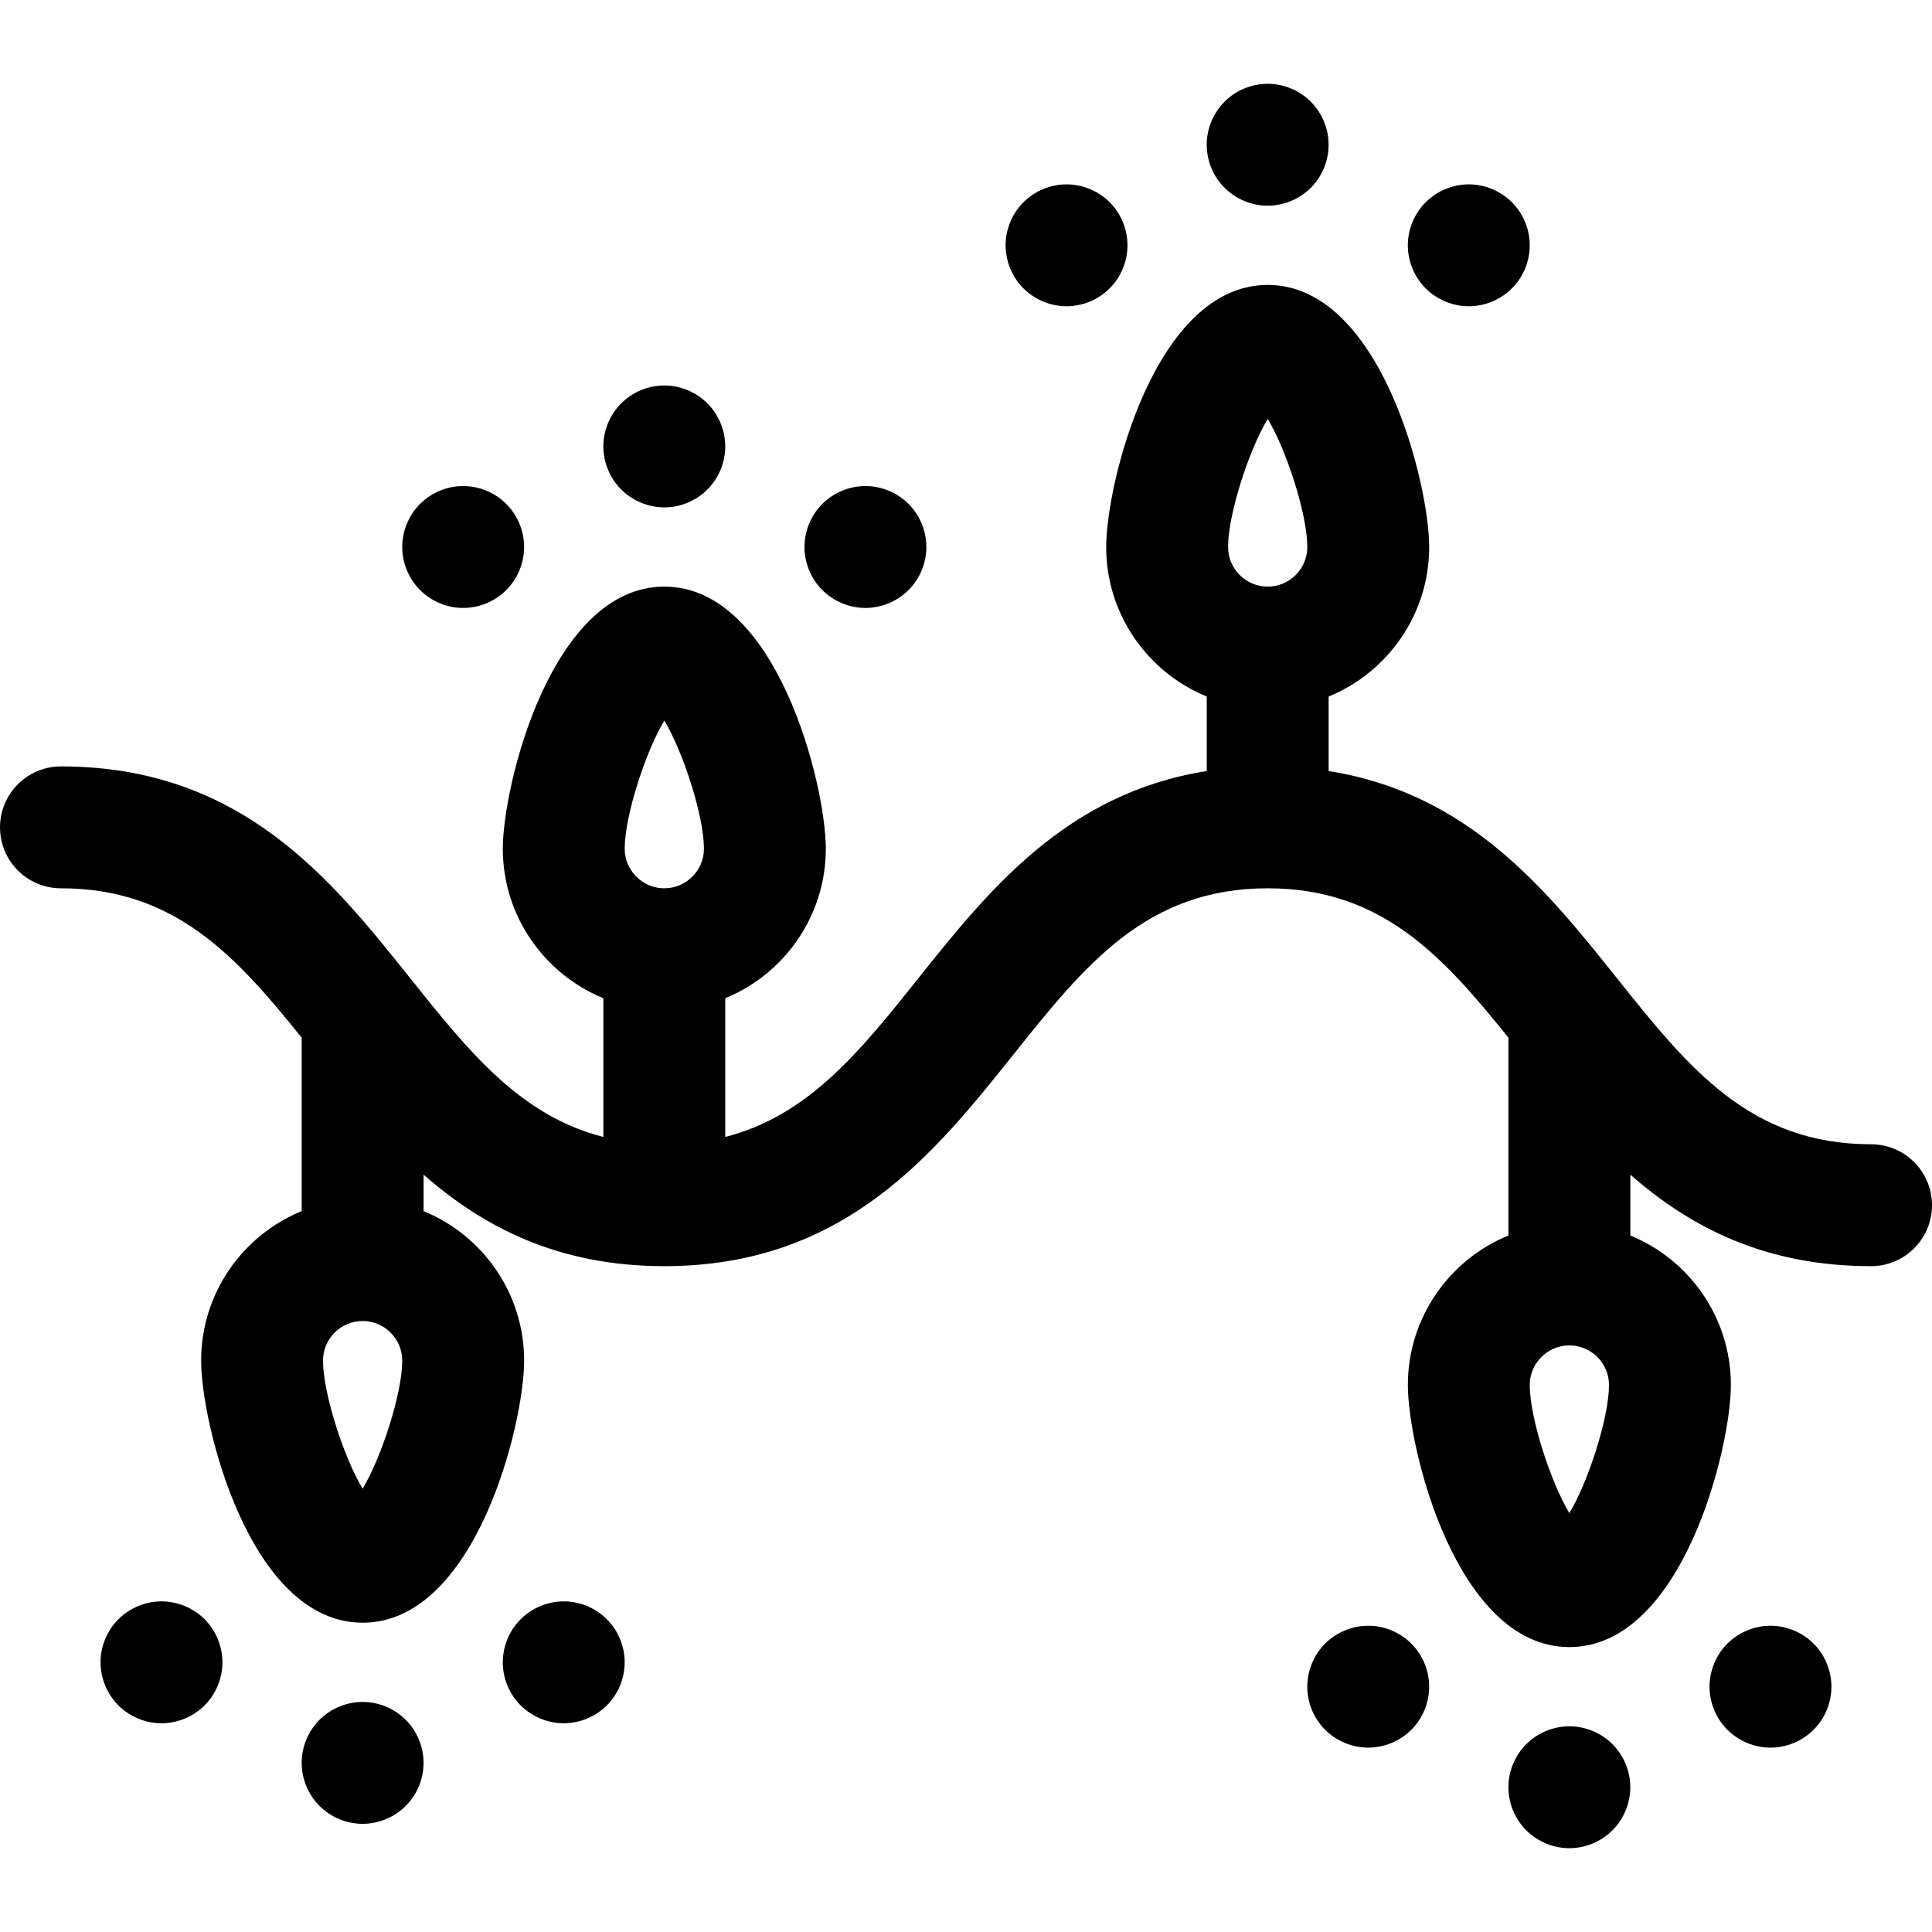 <?xml version="1.0" encoding="iso-8859-1"?>
<!-- Uploaded to: SVG Repo, www.svgrepo.com, Generator: SVG Repo Mixer Tools -->
<!DOCTYPE svg PUBLIC "-//W3C//DTD SVG 1.1//EN" "http://www.w3.org/Graphics/SVG/1.1/DTD/svg11.dtd">
<svg fill="#000000" height="800px" width="800px" version="1.1" id="Capa_1" xmlns="http://www.w3.org/2000/svg" xmlns:xlink="http://www.w3.org/1999/xlink" 
	 viewBox="0 0 297 297" xml:space="preserve">
<g>
	<path d="M287.631,175.904c-18.681,0-28.123-11.826-39.057-25.52c-10.728-13.438-22.721-28.446-44.328-31.851v-11.458
		c9.058-3.706,15.459-12.611,15.459-22.987c0-9.712-7.47-40.287-24.828-40.287s-24.828,30.575-24.828,40.287
		c0,10.376,6.401,19.281,15.459,22.987v11.458c-21.609,3.404-33.602,18.414-44.331,31.851
		c-8.938,11.193-16.881,21.136-29.685,24.395v-21.326c9.058-3.706,15.459-12.611,15.459-22.987c0-9.712-7.47-40.287-24.828-40.287
		s-24.828,30.575-24.828,40.287c0,10.376,6.401,19.281,15.459,22.987v21.327c-12.806-3.258-20.749-13.201-29.686-24.395
		c-12.188-15.265-26.002-32.567-53.698-32.567c-5.174,0-9.369,4.195-9.369,9.369c0,5.174,4.195,9.369,9.369,9.369
		c17.506,0,26.898,10.387,37.008,22.963v26.66c-9.058,3.705-15.459,12.61-15.459,22.987c0,9.711,7.47,40.287,24.828,40.287
		s24.828-30.576,24.828-40.287c0-10.377-6.401-19.282-15.459-22.987v-5.605c9.187,8.06,20.685,14.069,37.005,14.069
		c27.697,0,41.512-17.303,53.699-32.567c10.934-13.694,20.376-25.52,39.057-25.52c17.506,0,26.898,10.387,37.009,22.963v30.408
		c-9.058,3.705-15.459,12.61-15.459,22.986c0,9.712,7.47,40.287,24.828,40.287s24.828-30.575,24.828-40.287
		c0-10.376-6.401-19.281-15.459-22.986v-9.354c9.187,8.061,20.687,14.07,37.008,14.07c5.174,0,9.369-4.195,9.369-9.369
		C297,180.1,292.805,175.904,287.631,175.904z M55.746,228.855c-2.852-4.718-6.09-14.617-6.09-19.691c0-3.358,2.731-6.09,6.09-6.09
		c3.357,0,6.09,2.731,6.09,6.09C61.836,214.238,58.598,224.138,55.746,228.855z M102.123,110.773
		c2.852,4.718,6.09,14.617,6.09,19.691c0,3.357-2.732,6.09-6.09,6.09c-3.358,0-6.09-2.732-6.09-6.09
		C96.033,125.391,99.271,115.491,102.123,110.773z M194.877,64.396c2.852,4.718,6.09,14.617,6.09,19.691
		c0,3.357-2.731,6.09-6.09,6.09s-6.09-2.732-6.09-6.09C188.787,79.014,192.025,69.114,194.877,64.396z M241.254,232.604
		c-2.852-4.718-6.09-14.617-6.09-19.691c0-3.357,2.731-6.09,6.09-6.09c3.358,0,6.09,2.732,6.09,6.09
		C247.344,217.986,244.105,227.886,241.254,232.604z"/>
	<path d="M102.12,77.998c2.474,0,4.881-1.003,6.623-2.746c1.743-1.742,2.746-4.159,2.746-6.623s-1.003-4.882-2.746-6.625
		c-1.742-1.742-4.149-2.744-6.623-2.744c-2.464,0-4.881,1.002-6.624,2.744c-1.743,1.743-2.745,4.161-2.745,6.625
		s1.002,4.881,2.745,6.623C97.239,76.995,99.656,77.998,102.12,77.998z"/>
	<path d="M71.202,93.457c2.474,0,4.881-1.003,6.623-2.746c1.753-1.742,2.746-4.159,2.746-6.623c0-2.464-0.993-4.882-2.746-6.625
		c-1.742-1.742-4.149-2.744-6.623-2.744c-2.464,0-4.881,1.002-6.624,2.744c-1.743,1.743-2.745,4.161-2.745,6.625
		c0,2.464,1.002,4.881,2.745,6.623C66.321,92.454,68.738,93.457,71.202,93.457z"/>
	<path d="M133.038,93.457c2.464,0,4.881-1.003,6.623-2.746c1.753-1.742,2.746-4.159,2.746-6.623c0-2.464-0.993-4.882-2.746-6.625
		c-1.742-1.742-4.159-2.744-6.623-2.744s-4.881,1.002-6.624,2.744c-1.743,1.743-2.745,4.161-2.745,6.625
		c0,2.464,1.002,4.881,2.745,6.623C128.157,92.454,130.574,93.457,133.038,93.457z"/>
	<path d="M194.874,31.621c2.464,0,4.882-1.003,6.623-2.746c1.753-1.742,2.746-4.159,2.746-6.623c0-2.465-0.993-4.882-2.746-6.625
		c-1.741-1.742-4.159-2.744-6.623-2.744c-2.464,0-4.881,1.002-6.624,2.744c-1.743,1.743-2.745,4.16-2.745,6.625
		c0,2.464,1.002,4.881,2.745,6.623C189.993,30.618,192.41,31.621,194.874,31.621z"/>
	<path d="M163.956,47.08c2.464,0,4.882-1.003,6.623-2.746c1.753-1.742,2.746-4.159,2.746-6.623c0-2.464-0.993-4.882-2.746-6.625
		c-1.741-1.742-4.149-2.744-6.623-2.744c-2.464,0-4.881,1.002-6.624,2.744c-1.743,1.743-2.745,4.161-2.745,6.625
		c0,2.464,1.002,4.881,2.745,6.623C159.084,46.077,161.492,47.08,163.956,47.08z"/>
	<path d="M225.792,47.08c2.474,0,4.882-1.003,6.623-2.746c1.753-1.742,2.746-4.159,2.746-6.623c0-2.464-0.993-4.882-2.746-6.625
		c-1.741-1.742-4.149-2.744-6.623-2.744c-2.464,0-4.881,1.002-6.624,2.744c-1.743,1.743-2.745,4.161-2.745,6.625
		c0,2.464,1.002,4.881,2.745,6.623C220.911,46.077,223.328,47.08,225.792,47.08z"/>
	<path d="M55.743,261.632c-2.464,0-4.881,1.002-6.624,2.745c-1.743,1.742-2.745,4.16-2.745,6.624c0,2.464,1.002,4.881,2.745,6.623
		c1.743,1.743,4.16,2.746,6.624,2.746c2.474,0,4.881-1.003,6.623-2.746c1.753-1.742,2.746-4.159,2.746-6.623
		c0-2.464-0.993-4.882-2.746-6.624C60.624,262.634,58.217,261.632,55.743,261.632z"/>
	<path d="M24.825,246.173c-2.464,0-4.881,1.002-6.624,2.745c-1.743,1.742-2.745,4.16-2.745,6.624c0,2.464,1.002,4.881,2.745,6.623
		c1.743,1.743,4.16,2.746,6.624,2.746s4.881-1.003,6.623-2.746c1.752-1.742,2.746-4.159,2.746-6.623
		c0-2.464-0.994-4.882-2.746-6.624C29.706,247.175,27.289,246.173,24.825,246.173z"/>
	<path d="M86.661,246.173c-2.464,0-4.881,1.002-6.624,2.745c-1.743,1.742-2.745,4.16-2.745,6.624c0,2.464,1.002,4.881,2.745,6.623
		c1.743,1.743,4.16,2.746,6.624,2.746c2.464,0,4.881-1.003,6.623-2.746c1.753-1.742,2.746-4.159,2.746-6.623
		c0-2.464-0.993-4.882-2.746-6.624C91.542,247.175,89.135,246.173,86.661,246.173z"/>
	<path d="M241.251,265.379c-2.464,0-4.881,1.002-6.624,2.745c-1.743,1.743-2.745,4.16-2.745,6.624c0,2.465,1.002,4.882,2.745,6.624
		c1.752,1.743,4.16,2.745,6.624,2.745c2.464,0,4.882-1.002,6.623-2.745c1.753-1.742,2.746-4.159,2.746-6.624
		c0-2.464-0.993-4.881-2.746-6.624C246.133,266.381,243.725,265.379,241.251,265.379z"/>
	<path d="M210.333,249.92c-2.464,0-4.881,1.002-6.624,2.745c-1.743,1.743-2.745,4.16-2.745,6.624c0,2.465,1.002,4.882,2.745,6.624
		c1.743,1.743,4.16,2.745,6.624,2.745c2.474,0,4.882-1.002,6.623-2.745c1.753-1.742,2.746-4.159,2.746-6.624
		c0-2.464-0.993-4.881-2.746-6.624C215.215,250.922,212.807,249.92,210.333,249.92z"/>
	<path d="M272.169,249.92c-2.464,0-4.881,1.002-6.624,2.745c-1.743,1.743-2.745,4.16-2.745,6.624c0,2.465,1.002,4.882,2.745,6.624
		c1.743,1.743,4.16,2.745,6.624,2.745c2.474,0,4.882-1.002,6.623-2.745c1.753-1.742,2.746-4.159,2.746-6.624
		c0-2.464-0.993-4.881-2.746-6.624C277.051,250.922,274.643,249.92,272.169,249.92z"/>
</g>
</svg>